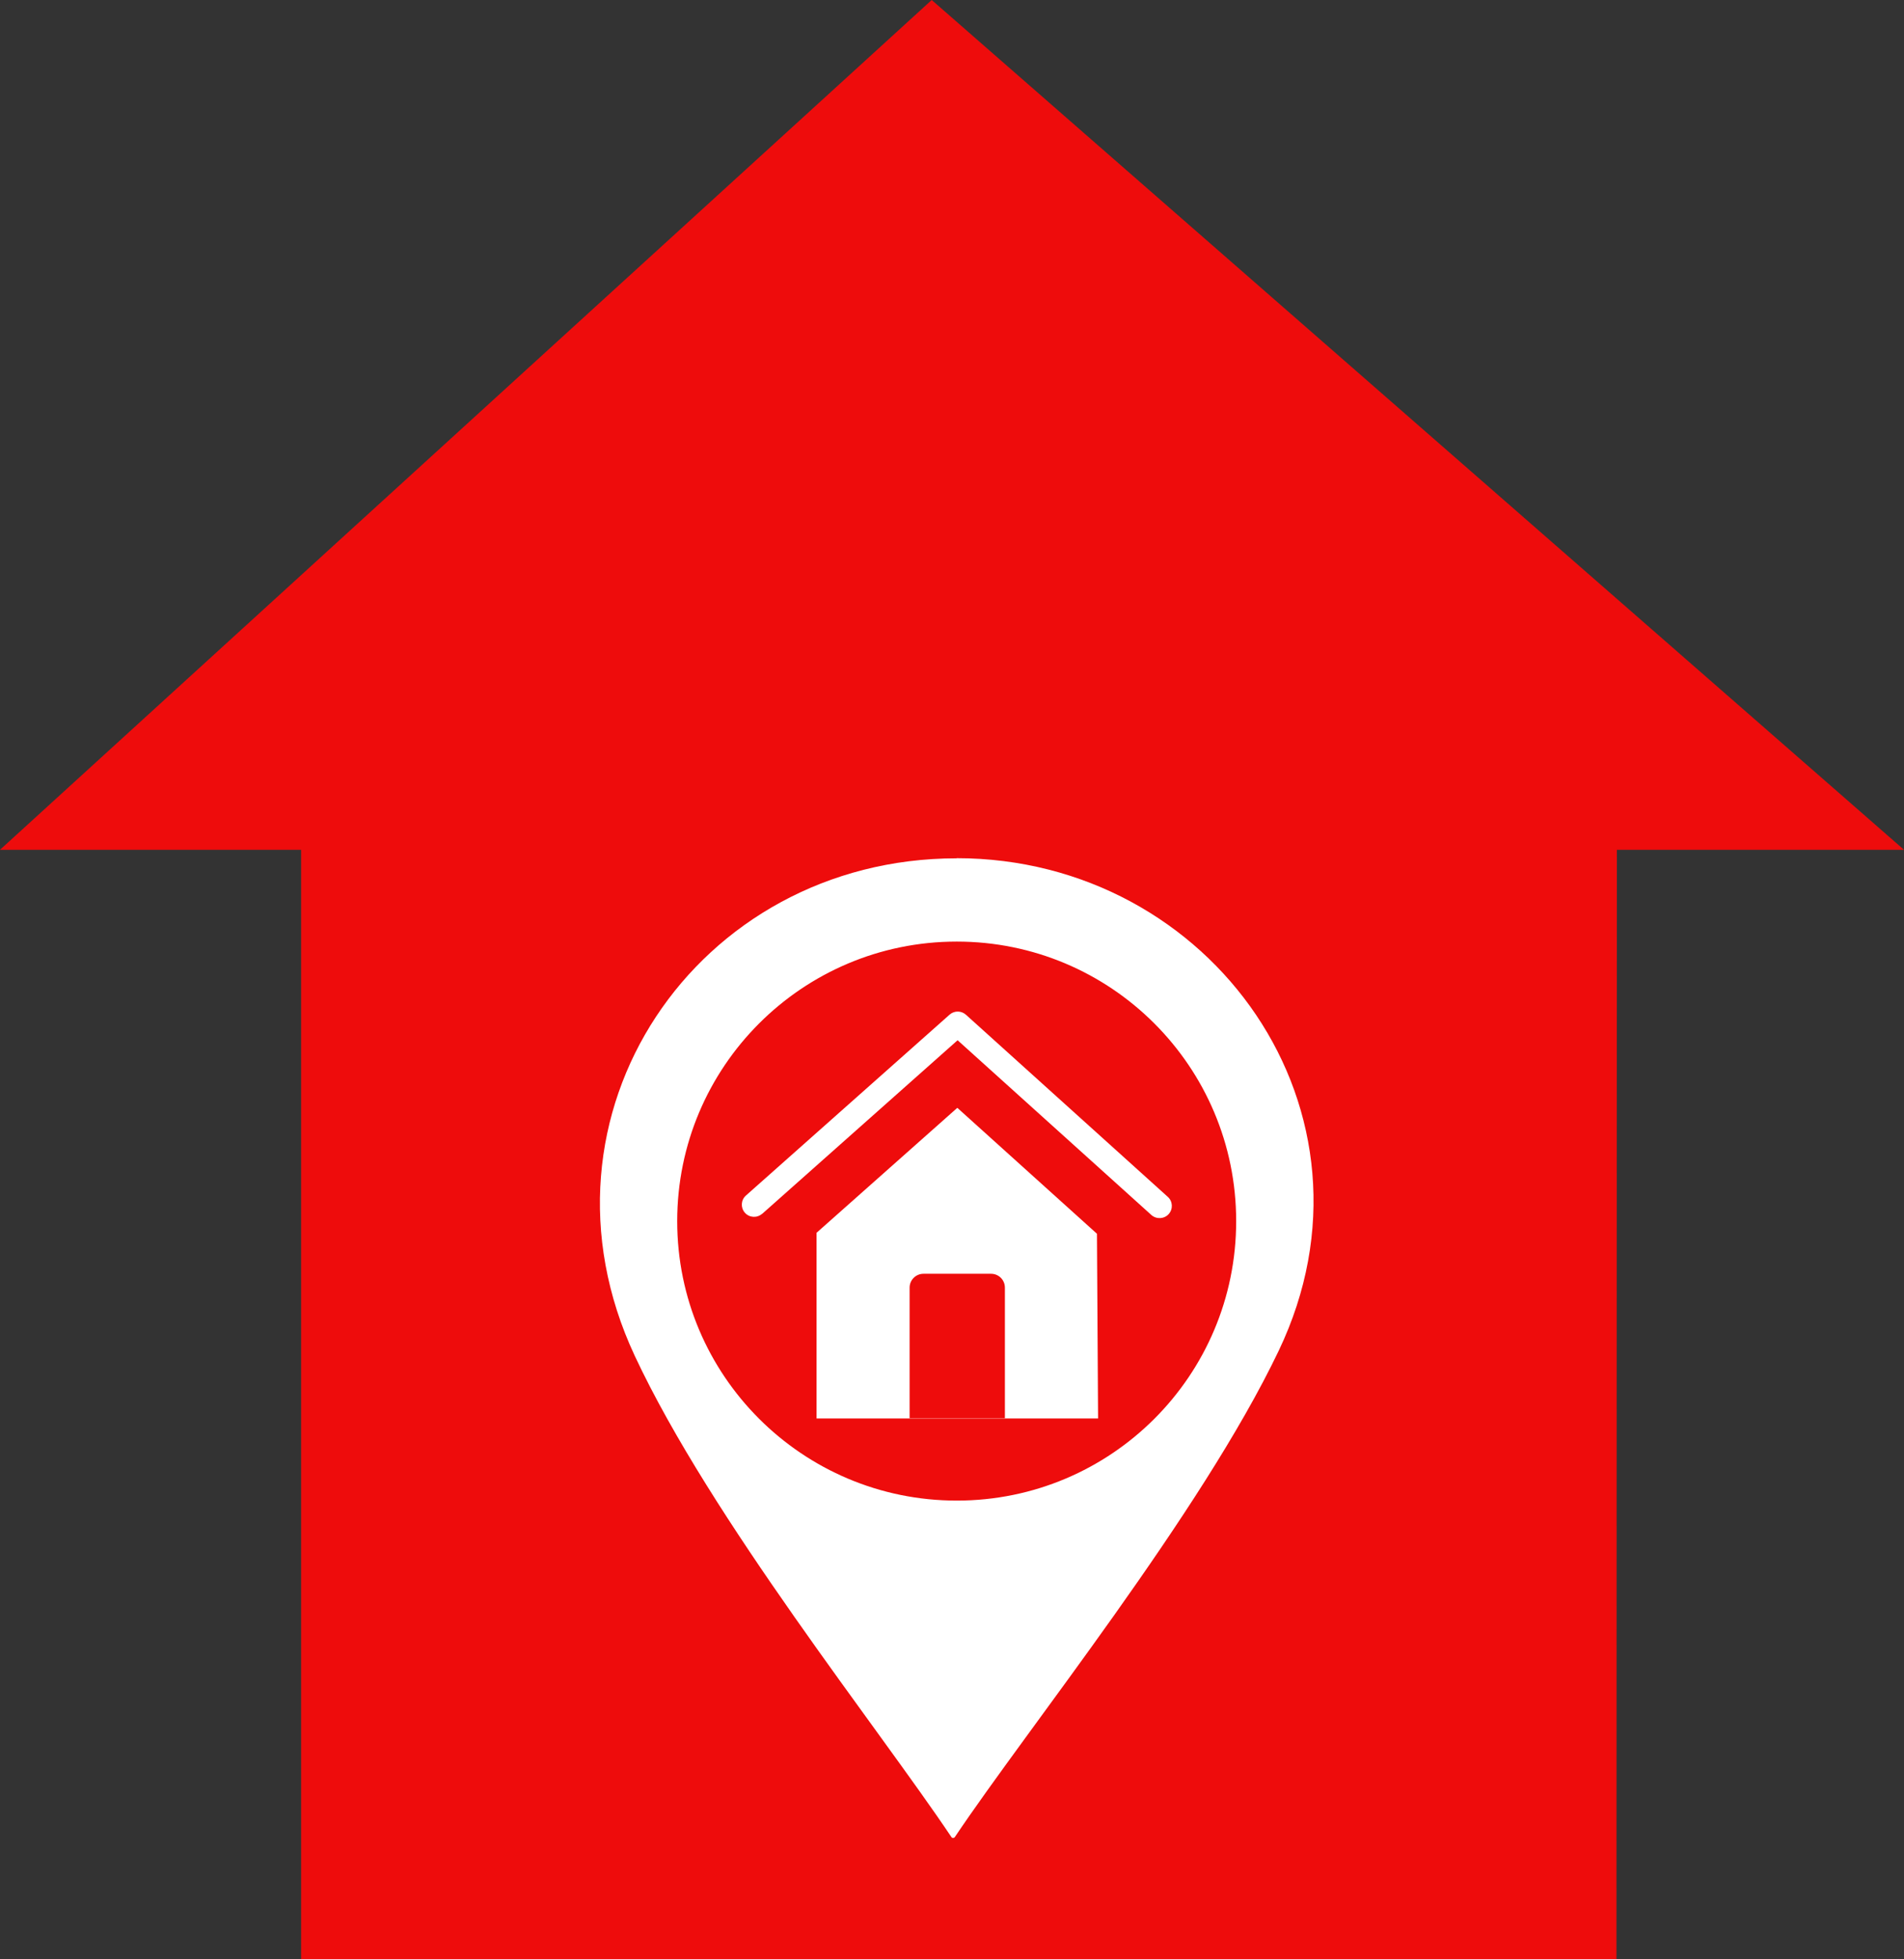 <svg xmlns="http://www.w3.org/2000/svg" id="Calque_2" data-name="Calque 2" viewBox="0 0 136.08 140"><rect x="0" y="0" width="136.08" height="140" fill="#333333" stroke="none"/><defs><style>      .cls-1 {        fill-rule: evenodd;      }      .cls-1, .cls-2, .cls-3 {        stroke-width: 0px;      }      .cls-1, .cls-3 {        fill: #fff;      }      .cls-2 {        fill: #ee0c0c;      }    </style></defs><g id="Calque_1-2" data-name="Calque 1"><g><polyline class="cls-2" points="0 60.73 66.59 0 136.08 60.73 115.56 60.73 115.53 140 21.52 140 21.52 60.73 0 60.73"></polyline><g><path class="cls-3" d="M54.47,86.74c-.36.32-.91.29-1.23-.07-.32-.36-.29-.91.07-1.23l14.56-12.93c.34-.3.85-.29,1.18.02l14.41,13c.36.32.39.87.07,1.23s-.88.39-1.24.07l-13.85-12.49-13.97,12.41Z"></path><g><path class="cls-1" d="M78.4,88.17l-9.98-9-10.06,8.93v13.27h20.12l-.08-13.2ZM66,91.03h4.83c.55,0,.99.44.99.99v9.33h-6.81v-9.33c0-.55.45-.99.99-.99h0Z"></path><path class="cls-1" d="M68.37,61.33c18.26,0,31.16,18.16,23.02,35.2-5.56,11.64-17.95,26.99-23.15,34.76-.03.04-.07.06-.12.06-.05,0-.09-.02-.12-.06-5.2-7.77-17.18-22.73-22.64-34.41-8.04-17.21,4.44-35.54,23.01-35.54ZM68.38,67.29c11.03,0,19.97,8.94,19.97,19.98s-8.94,19.97-19.97,19.97-19.98-8.94-19.98-19.97,8.94-19.98,19.98-19.98h0Z"></path></g></g></g></g></svg>
